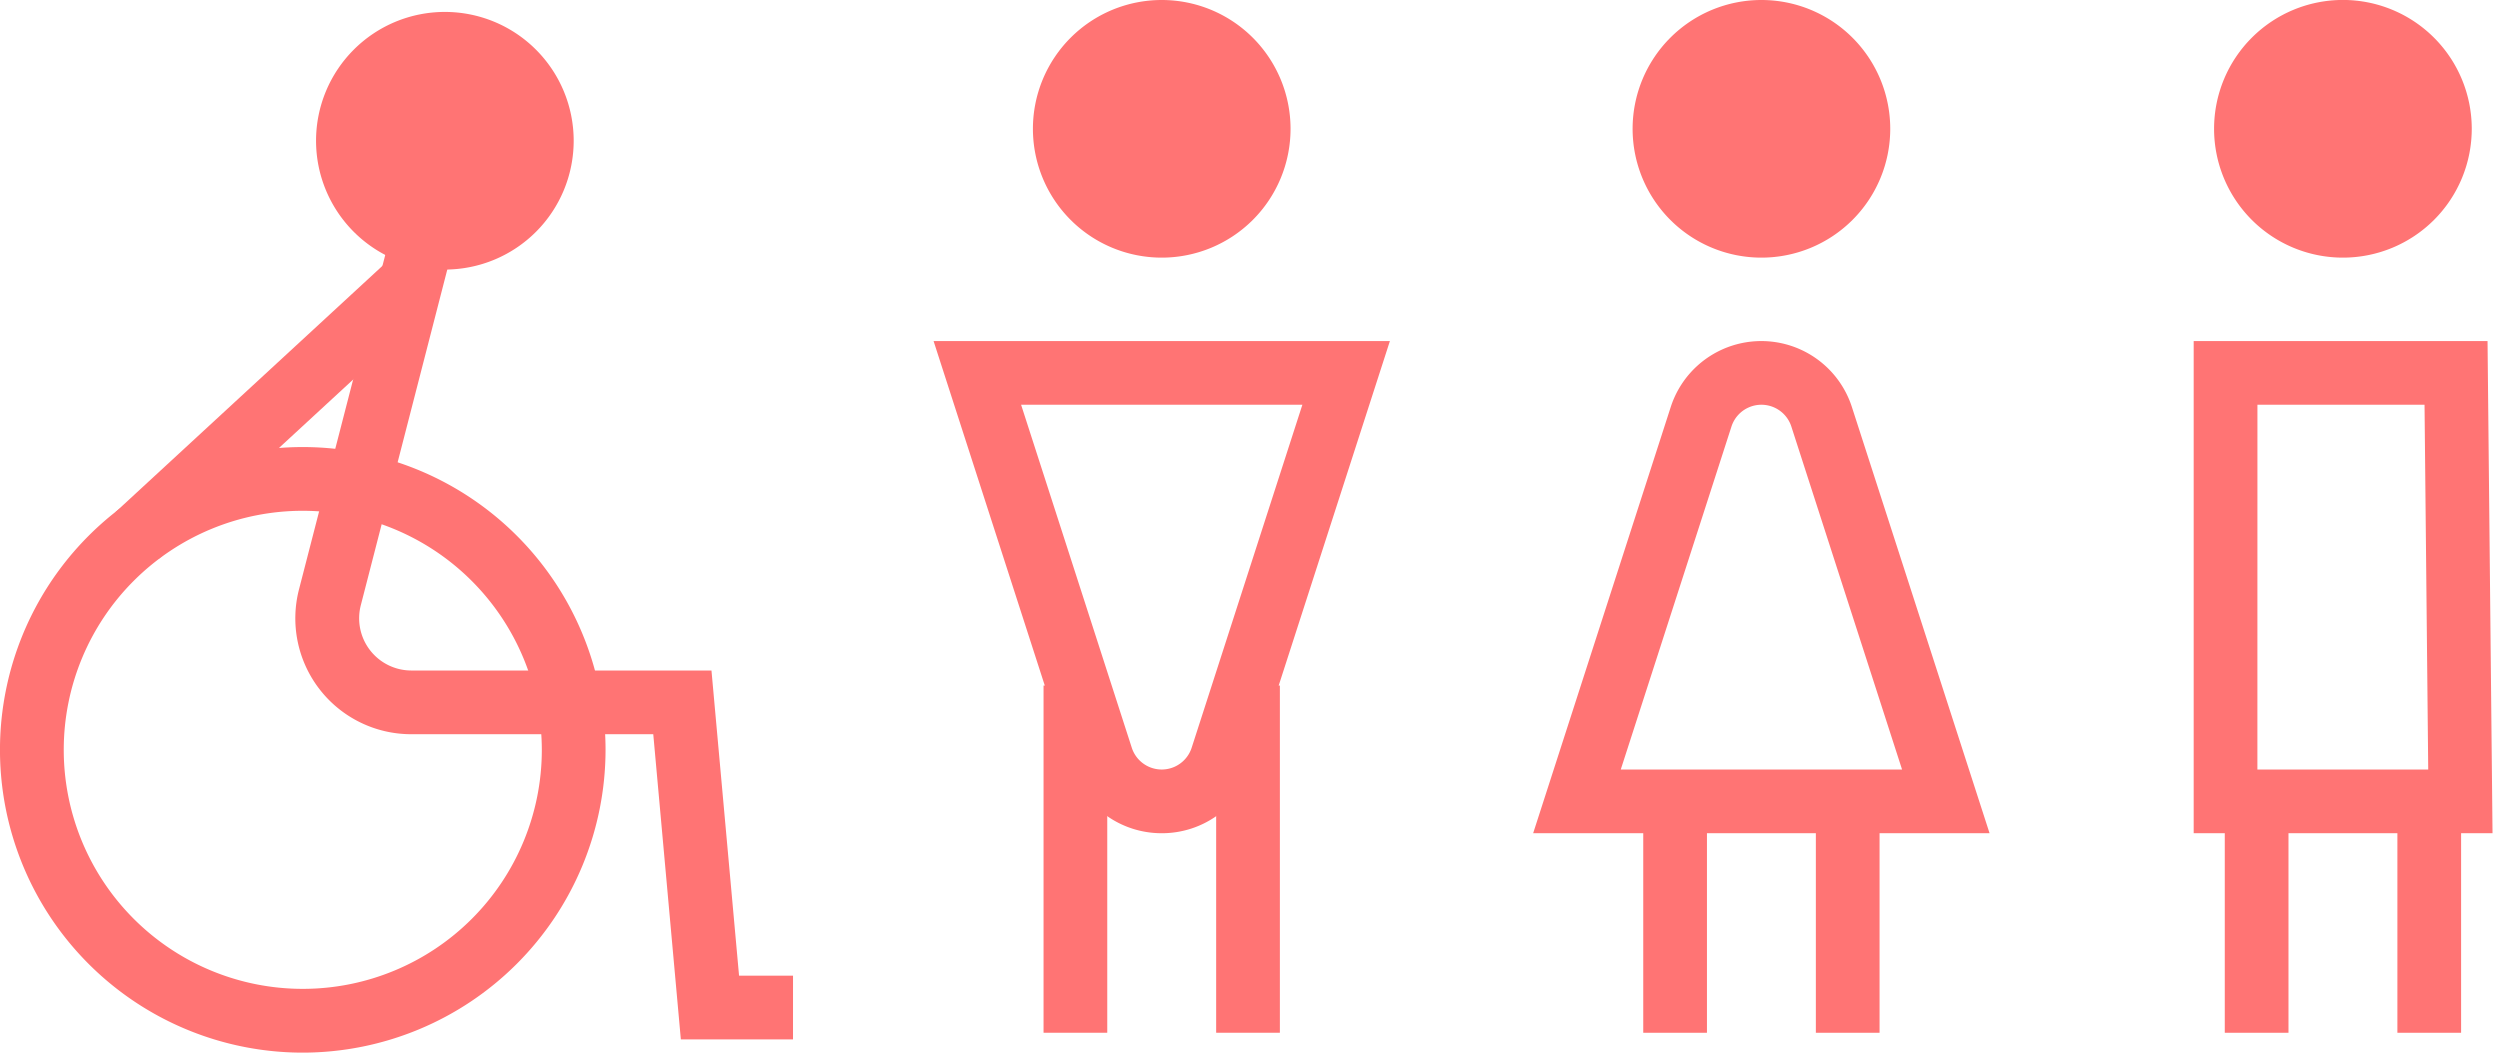 <svg xmlns="http://www.w3.org/2000/svg" width="114" height="48"><defs><clipPath id="b"><path data-name="Rectangle 96" fill="#ff7474" d="M0 0h113.659v48H0z"/></clipPath><clipPath id="a"><path d="M0 0h114v48H0z"/></clipPath></defs><g clip-path="url(#a)"><path fill="rgba(255,255,255,0)" d="M0 0h114v48H0z"/><g data-name="Group 113"><g data-name="Group 37" clip-path="url(#b)" fill="#ff7474"><path data-name="Path 20" d="M13.807 48a13.807 13.807 0 1113.806-13.806A13.822 13.822 0 0113.807 48m0-24.708a10.9 10.9 0 1010.9 10.9 10.914 10.914 0 00-10.9-10.9"/><path data-name="Path 21" d="M36.161 47.398h-5.114L29.789 33.48H18.753a5.284 5.284 0 01-5.118-6.606l4.8-18.61 2.812.726-4.794 18.608a2.381 2.381 0 002.3 2.977h13.69l1.258 13.914h2.461z"/><path data-name="Path 22" d="M26.16 6.418a5.874 5.874 0 10-5.874 5.874 5.874 5.874 0 005.874-5.874"/><path data-name="Rectangle 89" d="M5.273 23.346l12.496-11.527 1.97 2.135L7.242 25.481z"/><path data-name="Path 23" d="M86.195 5.874a5.874 5.874 0 10-5.874 5.874 5.874 5.874 0 005.874-5.874"/><path data-name="Path 24" d="M90.724 37.995H69.912l6.274-19.436a4.34 4.34 0 018.26 0zM73.907 35.09h12.827l-5.048-15.638a1.435 1.435 0 00-2.732 0z"/><path data-name="Rectangle 90" d="M74.932 36.543h2.905v10.551h-2.905z"/><path data-name="Rectangle 91" d="M82.803 36.543h2.905v10.551h-2.905z"/><path data-name="Path 25" d="M112.712 5.874a5.875 5.875 0 10-5.874 5.874 5.875 5.875 0 005.874-5.874"/><path data-name="Path 26" d="M113.659 37.995h-13.627V15.552h13.4zm-10.722-2.905h7.79l-.168-16.633h-7.62z"/><path data-name="Rectangle 92" d="M101.45 36.543h2.905v10.551h-2.905z"/><path data-name="Rectangle 93" d="M109.321 36.543h2.905v10.551h-2.905z"/><path data-name="Path 27" d="M58.849 5.874a5.874 5.874 0 10-5.874 5.874 5.874 5.874 0 005.874-5.874"/><path data-name="Path 28" d="M52.975 37.995a4.328 4.328 0 01-4.13-3.007l-6.274-19.436h20.808l-6.274 19.436a4.327 4.327 0 01-4.129 3.007m-6.414-19.538l5.047 15.639a1.435 1.435 0 002.731 0l5.048-15.639z"/><path data-name="Rectangle 94" d="M47.586 31.26h2.905v15.833h-2.905z"/><path data-name="Rectangle 95" d="M55.457 31.26h2.905v15.833h-2.905z"/></g></g></g></svg>